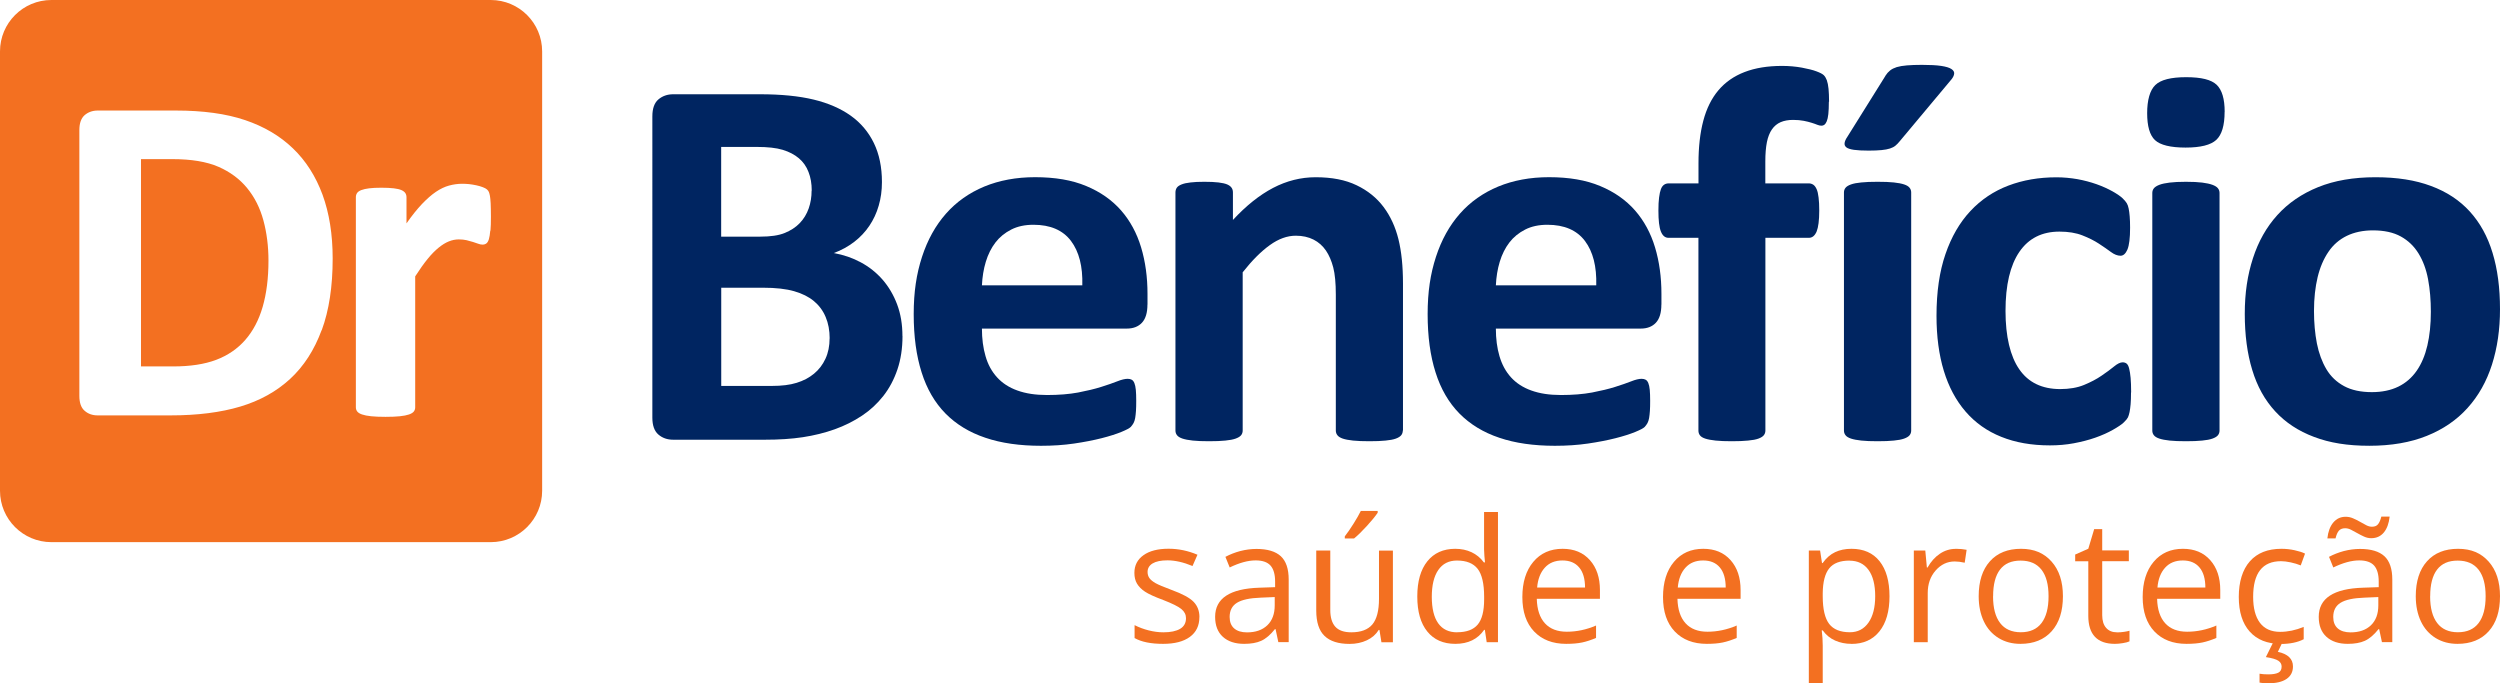 <?xml version="1.0" encoding="UTF-8"?>
<svg id="Layer_1" data-name="Layer 1" xmlns="http://www.w3.org/2000/svg" viewBox="0 0 379.28 103.68">
  <defs>
    <style>
      .cls-1 {
        fill: #f37021;
      }

      .cls-2 {
        fill: #002561;
      }
    </style>
  </defs>
  <g>
    <g>
      <path class="cls-2" d="M136.92,50.99c0,1.86-.26,3.55-.77,5.06-.51,1.51-1.22,2.85-2.13,4.01-.91,1.16-1.98,2.16-3.24,3-1.26.84-2.64,1.53-4.15,2.07-1.51.54-3.13.94-4.84,1.2-1.71.26-3.62.38-5.73.38h-13.93c-.89,0-1.64-.26-2.25-.79-.61-.53-.91-1.38-.91-2.57V17.66c0-1.19.3-2.05.91-2.57s1.36-.79,2.25-.79h13.16c3.21,0,5.93.27,8.16.81,2.23.54,4.1,1.36,5.63,2.45,1.52,1.09,2.69,2.48,3.5,4.15.81,1.67,1.22,3.65,1.22,5.91,0,1.27-.16,2.46-.49,3.58-.32,1.12-.8,2.14-1.42,3.06-.62.92-1.38,1.73-2.29,2.43s-1.94,1.27-3.1,1.7c1.48.27,2.86.74,4.11,1.42,1.26.68,2.35,1.55,3.28,2.61.93,1.07,1.67,2.32,2.21,3.75.54,1.43.81,3.04.81,4.82ZM123.15,28.92c0-1.05-.16-2-.49-2.83-.32-.84-.81-1.53-1.46-2.08-.65-.55-1.47-.98-2.45-1.28-.99-.3-2.3-.44-3.95-.44h-5.39v13.61h5.95c1.54,0,2.77-.18,3.68-.55s1.68-.86,2.29-1.5c.61-.63,1.06-1.38,1.36-2.23.3-.85.44-1.75.44-2.69ZM125.87,51.35c0-1.21-.2-2.3-.61-3.26-.4-.96-1-1.76-1.78-2.41-.78-.65-1.78-1.15-3-1.5-1.22-.35-2.79-.53-4.74-.53h-6.32v14.9h7.69c1.48,0,2.73-.15,3.75-.47,1.01-.31,1.89-.77,2.63-1.38.74-.61,1.32-1.36,1.74-2.27.42-.9.63-1.94.63-3.1Z"/>
      <path class="cls-2" d="M174.08,46.21c0,1.24-.28,2.16-.83,2.75-.55.59-1.32.89-2.29.89h-21.99c0,1.54.18,2.94.55,4.19.36,1.26.94,2.32,1.74,3.2.8.88,1.82,1.55,3.08,2,1.26.46,2.76.69,4.52.69s3.35-.13,4.7-.38c1.35-.26,2.52-.54,3.5-.85.98-.31,1.8-.59,2.45-.85.65-.26,1.17-.38,1.58-.38.24,0,.45.05.61.14s.3.26.4.51.18.59.22,1.03.06,1.01.06,1.68c0,.59-.01,1.1-.04,1.52-.03.42-.07.78-.12,1.07-.05.3-.14.55-.24.75-.11.2-.25.4-.42.59-.18.19-.66.45-1.44.77-.78.32-1.78.64-3,.95-1.22.31-2.61.58-4.17.81-1.57.23-3.24.34-5.02.34-3.21,0-6.03-.4-8.44-1.22-2.42-.81-4.43-2.04-6.05-3.68-1.62-1.65-2.83-3.73-3.62-6.24-.8-2.51-1.2-5.45-1.2-8.83s.42-6.11,1.26-8.69c.84-2.58,2.05-4.76,3.64-6.56,1.59-1.8,3.53-3.16,5.81-4.11,2.28-.94,4.85-1.42,7.71-1.42,3.02,0,5.61.44,7.75,1.34,2.15.89,3.91,2.13,5.29,3.7,1.38,1.58,2.39,3.45,3.04,5.61.65,2.16.97,4.51.97,7.05v1.62ZM164.2,43.29c.08-2.86-.49-5.11-1.72-6.74-1.23-1.63-3.13-2.45-5.69-2.45-1.3,0-2.42.24-3.38.73s-1.76,1.14-2.39,1.96c-.63.82-1.12,1.8-1.46,2.92-.34,1.12-.53,2.32-.59,3.58h15.23Z"/>
      <path class="cls-2" d="M212.82,65.32c0,.27-.08.51-.24.71-.16.2-.43.37-.81.51-.38.14-.9.24-1.56.3-.66.07-1.48.1-2.45.1s-1.83-.03-2.49-.1c-.66-.07-1.18-.17-1.56-.3-.38-.13-.65-.3-.81-.51-.16-.2-.24-.44-.24-.71v-20.61c0-1.75-.13-3.13-.39-4.13-.26-1-.63-1.86-1.11-2.57-.49-.71-1.11-1.27-1.88-1.66-.77-.39-1.67-.59-2.69-.59-1.3,0-2.61.47-3.93,1.42-1.32.94-2.7,2.32-4.13,4.13v24.01c0,.27-.08.51-.24.71-.16.2-.44.37-.83.51-.39.14-.91.24-1.56.3-.65.07-1.47.1-2.47.1s-1.82-.03-2.47-.1c-.65-.07-1.17-.17-1.56-.3-.39-.13-.67-.3-.83-.51-.16-.2-.24-.44-.24-.71V29.2c0-.27.07-.51.2-.71.13-.2.38-.37.73-.51s.8-.24,1.36-.3c.55-.07,1.25-.1,2.09-.1s1.58.03,2.15.1c.57.07,1.01.17,1.32.3.31.14.53.3.67.51.14.2.2.44.2.71v4.17c2-2.16,4.03-3.78,6.09-4.86,2.07-1.08,4.22-1.62,6.46-1.62,2.46,0,4.53.4,6.22,1.22,1.69.81,3.05,1.91,4.09,3.3,1.04,1.39,1.79,3.02,2.25,4.88.46,1.86.69,4.1.69,6.72v22.31Z"/>
      <path class="cls-2" d="M252.05,46.21c0,1.24-.28,2.16-.83,2.75-.55.59-1.32.89-2.29.89h-21.99c0,1.54.18,2.94.55,4.19s.94,2.32,1.74,3.2c.8.88,1.82,1.55,3.08,2,1.26.46,2.76.69,4.52.69s3.35-.13,4.7-.38c1.35-.26,2.52-.54,3.5-.85.98-.31,1.8-.59,2.45-.85.65-.26,1.17-.38,1.58-.38.24,0,.45.05.61.14s.3.26.4.51.18.59.22,1.03.06,1.01.06,1.68c0,.59-.01,1.1-.04,1.52-.03.42-.07.78-.12,1.07-.05.3-.14.55-.24.75-.11.2-.25.4-.42.59-.18.19-.66.45-1.44.77-.78.32-1.78.64-3,.95-1.22.31-2.61.58-4.17.81-1.57.23-3.24.34-5.02.34-3.21,0-6.03-.4-8.44-1.22-2.42-.81-4.43-2.04-6.05-3.68-1.62-1.65-2.83-3.73-3.62-6.24-.8-2.51-1.2-5.45-1.2-8.83s.42-6.11,1.26-8.69c.84-2.58,2.05-4.76,3.64-6.56,1.59-1.8,3.53-3.16,5.81-4.11,2.28-.94,4.85-1.42,7.71-1.42,3.02,0,5.61.44,7.75,1.34,2.15.89,3.91,2.13,5.29,3.7,1.38,1.58,2.39,3.45,3.04,5.61.65,2.16.97,4.51.97,7.05v1.62ZM242.17,43.29c.08-2.86-.49-5.11-1.72-6.74-1.23-1.63-3.13-2.45-5.69-2.45-1.3,0-2.42.24-3.38.73-.96.49-1.76,1.14-2.39,1.96-.63.82-1.12,1.8-1.46,2.92-.34,1.12-.53,2.32-.59,3.58h15.23Z"/>
      <path class="cls-2" d="M277.46,15.43c0,.78-.03,1.41-.08,1.88s-.14.84-.24,1.09-.23.43-.36.53c-.14.1-.28.14-.45.14-.19,0-.4-.05-.63-.14-.23-.09-.51-.2-.85-.3-.34-.11-.74-.21-1.2-.3-.46-.09-1-.14-1.62-.14-.73,0-1.36.12-1.88.34-.53.23-.97.59-1.32,1.09-.35.5-.61,1.15-.77,1.94-.16.8-.24,1.78-.24,2.94v3.32h6.6c.24,0,.47.07.67.2s.37.36.51.67c.14.31.24.74.3,1.28.07.54.1,1.2.1,1.98,0,1.48-.14,2.54-.4,3.18-.27.63-.66.95-1.17.95h-6.6v29.24c0,.27-.08.51-.24.71-.16.2-.43.37-.81.51-.38.14-.9.24-1.58.3-.68.07-1.5.1-2.47.1s-1.79-.03-2.45-.1c-.66-.07-1.19-.17-1.58-.3-.39-.13-.66-.3-.81-.51-.15-.2-.22-.44-.22-.71v-29.24h-4.54c-.51,0-.9-.32-1.15-.95-.26-.63-.38-1.69-.38-3.18,0-.78.03-1.44.1-1.98.07-.54.16-.97.28-1.28.12-.31.28-.53.49-.67.2-.14.44-.2.71-.2h4.5v-3.04c0-2.46.24-4.61.73-6.46.49-1.85,1.25-3.39,2.29-4.62,1.04-1.23,2.36-2.15,3.97-2.77,1.61-.62,3.5-.93,5.69-.93,1.05,0,2.05.09,3,.26.94.18,1.69.36,2.23.57.54.2.9.39,1.09.57.19.18.34.43.47.77.12.34.21.77.26,1.3s.08,1.18.08,1.96Z"/>
      <path class="cls-2" d="M289.95,65.32c0,.27-.08.51-.24.71-.16.2-.44.37-.83.51-.39.14-.91.24-1.56.3-.65.07-1.47.1-2.47.1s-1.82-.03-2.47-.1c-.65-.07-1.17-.17-1.56-.3-.39-.13-.67-.3-.83-.51-.16-.2-.24-.44-.24-.71V29.2c0-.27.08-.51.24-.71.16-.2.44-.37.83-.51.39-.14.91-.24,1.56-.3.65-.07,1.47-.1,2.47-.1s1.82.03,2.47.1c.65.07,1.17.17,1.56.3s.67.3.83.51c.16.2.24.44.24.71v36.12ZM286.06,11.46c.19-.3.42-.55.69-.77.27-.22.61-.38,1.01-.51.41-.12.92-.21,1.54-.26.62-.05,1.38-.08,2.27-.08,1.24,0,2.22.05,2.94.16.71.11,1.23.26,1.54.47.31.2.45.44.42.71s-.16.55-.4.85l-7.86,9.4c-.22.27-.43.49-.65.67-.22.18-.49.32-.83.43-.34.11-.76.19-1.28.24-.51.05-1.16.08-1.94.08-.94,0-1.69-.04-2.25-.12-.55-.08-.94-.21-1.15-.38-.22-.18-.3-.4-.26-.67.04-.27.18-.58.42-.93l5.79-9.27Z"/>
      <path class="cls-2" d="M323.3,59.57c0,.7-.02,1.29-.06,1.76s-.1.87-.16,1.19c-.07.32-.15.59-.24.79-.1.2-.3.46-.63.77-.32.31-.88.69-1.66,1.13-.78.44-1.67.84-2.67,1.19-1,.35-2.09.63-3.26.85-1.17.22-2.38.32-3.62.32-2.78,0-5.24-.43-7.39-1.3-2.15-.86-3.95-2.14-5.41-3.83s-2.56-3.75-3.3-6.18c-.74-2.43-1.11-5.21-1.11-8.34,0-3.62.45-6.74,1.36-9.37.9-2.63,2.17-4.81,3.79-6.54,1.62-1.73,3.54-3.01,5.75-3.85,2.21-.84,4.64-1.26,7.29-1.26,1.08,0,2.14.1,3.18.28,1.04.19,2.01.45,2.92.77.9.32,1.71.69,2.43,1.09.72.41,1.22.76,1.52,1.05s.51.55.63.75.22.47.28.79c.07.32.12.72.16,1.2s.06,1.05.06,1.72c0,1.57-.14,2.67-.4,3.3-.27.63-.62.95-1.05.95-.46,0-.95-.19-1.46-.57-.51-.38-1.12-.8-1.82-1.26-.7-.46-1.54-.88-2.51-1.26-.97-.38-2.13-.57-3.48-.57-2.65,0-4.67,1.02-6.07,3.06-1.4,2.04-2.11,5.03-2.11,8.97,0,1.94.18,3.66.53,5.14.35,1.48.87,2.73,1.56,3.72.69,1,1.55,1.75,2.59,2.25,1.04.5,2.25.75,3.62.75s2.61-.21,3.62-.63c1.01-.42,1.9-.88,2.65-1.4.75-.51,1.39-.98,1.9-1.4.51-.42.94-.63,1.3-.63.24,0,.45.07.61.2s.29.38.38.75c.09.36.17.83.22,1.4.05.57.08,1.3.08,2.19Z"/>
      <path class="cls-2" d="M337.5,16.97c0,2.05-.42,3.47-1.26,4.25-.84.78-2.39,1.17-4.66,1.17s-3.84-.38-4.64-1.13-1.19-2.12-1.19-4.09.41-3.48,1.24-4.27c.82-.8,2.38-1.19,4.68-1.19s3.81.38,4.62,1.15c.81.77,1.22,2.14,1.22,4.11ZM336.73,65.32c0,.27-.08.51-.24.71-.16.2-.44.37-.83.51-.39.14-.91.24-1.56.3-.65.07-1.47.1-2.47.1s-1.82-.03-2.47-.1c-.65-.07-1.17-.17-1.56-.3-.39-.13-.67-.3-.83-.51-.16-.2-.24-.44-.24-.71V29.28c0-.27.08-.51.24-.71.16-.2.44-.38.83-.53.39-.15.91-.26,1.56-.34.65-.08,1.47-.12,2.47-.12s1.82.04,2.47.12c.65.08,1.17.2,1.56.34.39.15.67.32.83.53.16.2.24.44.24.71v36.04Z"/>
      <path class="cls-2" d="M379.28,46.9c0,3.08-.41,5.89-1.22,8.42-.81,2.54-2.04,4.73-3.69,6.56-1.65,1.84-3.71,3.25-6.2,4.25-2.48,1-5.39,1.5-8.71,1.5s-6.01-.44-8.38-1.34c-2.38-.89-4.35-2.19-5.91-3.89-1.57-1.7-2.73-3.79-3.48-6.28-.76-2.48-1.13-5.32-1.13-8.5s.41-5.89,1.24-8.44c.82-2.55,2.06-4.74,3.71-6.56,1.65-1.82,3.71-3.23,6.18-4.23,2.47-1,5.37-1.5,8.69-1.5s6.05.44,8.42,1.32c2.38.88,4.34,2.17,5.89,3.87,1.55,1.7,2.71,3.79,3.46,6.28.76,2.48,1.13,5.33,1.13,8.55ZM368.79,47.3c0-1.78-.14-3.42-.42-4.92-.28-1.5-.76-2.8-1.44-3.91-.68-1.11-1.57-1.97-2.69-2.59-1.12-.62-2.53-.93-4.23-.93-1.51,0-2.83.28-3.97.83-1.13.55-2.07,1.36-2.79,2.43-.73,1.07-1.28,2.35-1.64,3.85s-.55,3.21-.55,5.12c0,1.78.15,3.42.44,4.92.3,1.5.78,2.8,1.44,3.91.66,1.11,1.56,1.96,2.69,2.57,1.13.61,2.54.91,4.21.91,1.54,0,2.88-.28,4.01-.83,1.13-.55,2.06-1.36,2.79-2.41.73-1.05,1.27-2.33,1.62-3.83.35-1.5.53-3.21.53-5.12Z"/>
    </g>
    <g>
      <path class="cls-1" d="M37.49,28.53c-1.13-1.38-2.59-2.46-4.36-3.23-1.78-.77-4.1-1.16-6.99-1.16h-4.75v31.45h4.9c2.57,0,4.74-.33,6.51-1,1.76-.67,3.23-1.67,4.41-3.02,1.18-1.35,2.06-3.02,2.64-5.02.58-2,.88-4.34.88-7.01,0-2.19-.26-4.23-.77-6.11-.51-1.88-1.33-3.51-2.47-4.9Z"/>
      <path class="cls-1" d="M74.45,0H7.8C3.49,0,0,3.49,0,7.8v66.65c0,4.31,3.49,7.8,7.8,7.8h66.65c4.31,0,7.8-3.49,7.8-7.8V7.8c0-4.31-3.49-7.8-7.8-7.8ZM48.79,50.1c-1.11,3.01-2.7,5.47-4.77,7.38-2.07,1.91-4.59,3.31-7.56,4.2-2.97.89-6.5,1.34-10.6,1.34h-11.04c-.79,0-1.45-.23-1.98-.7-.54-.46-.8-1.22-.8-2.27V19.74c0-1.05.27-1.8.8-2.27.54-.46,1.2-.7,1.98-.7h11.87c4.12,0,7.62.48,10.49,1.45,2.87.97,5.29,2.39,7.26,4.29,1.97,1.89,3.46,4.24,4.49,7.02,1.02,2.79,1.54,6.02,1.54,9.69,0,4.24-.55,7.87-1.66,10.88ZM74.38,35c-.05.55-.12.98-.21,1.29-.1.31-.22.52-.38.64-.16.12-.35.18-.59.18-.19,0-.41-.04-.64-.13-.24-.08-.51-.17-.8-.27-.3-.09-.63-.18-.98-.27-.36-.08-.75-.12-1.18-.12-.5,0-1,.1-1.5.3-.5.2-1.02.52-1.55.95s-1.1,1-1.68,1.72c-.58.71-1.21,1.6-1.88,2.64v19.87c0,.24-.07.45-.21.63-.14.18-.39.33-.73.45-.35.12-.8.21-1.38.27-.57.06-1.3.09-2.18.09s-1.61-.03-2.18-.09c-.57-.06-1.03-.15-1.38-.27-.35-.12-.59-.27-.73-.45-.14-.18-.21-.39-.21-.63v-31.88c0-.24.06-.45.18-.63.12-.18.33-.33.64-.45.31-.12.71-.21,1.2-.27.49-.06,1.1-.09,1.84-.09s1.39.03,1.89.09c.5.06.89.15,1.16.27.27.12.47.27.59.45.12.18.18.39.18.63v3.97c.83-1.19,1.62-2.17,2.36-2.95.74-.77,1.44-1.39,2.11-1.84.67-.45,1.33-.77,2-.95.67-.18,1.33-.27,2-.27.31,0,.64.02,1,.05.36.04.73.1,1.11.18.38.08.71.18,1,.29.29.11.49.22.63.34.13.12.23.25.29.39.06.14.11.34.16.59.05.25.08.63.11,1.13.02.5.04,1.18.04,2.04s-.02,1.56-.07,2.11Z"/>
    </g>
  </g>
  <g>
    <path class="cls-1" d="M181.96,93.63c0,1.29-.48,2.29-1.45,3s-2.32,1.05-4.06,1.05c-1.85,0-3.28-.29-4.32-.88v-1.96c.67.34,1.39.61,2.15.8s1.5.29,2.22.29c1.1,0,1.95-.18,2.54-.53.59-.35.89-.89.89-1.61,0-.54-.23-1-.7-1.39-.47-.39-1.39-.84-2.75-1.37-1.29-.48-2.22-.9-2.76-1.26-.55-.36-.95-.77-1.22-1.22s-.4-1-.4-1.64c0-1.13.46-2.03,1.38-2.68.92-.66,2.19-.98,3.8-.98,1.5,0,2.96.3,4.39.91l-.75,1.71c-1.4-.58-2.66-.86-3.8-.86-1,0-1.75.16-2.26.47s-.76.75-.76,1.29c0,.37.1.69.29.95s.5.51.92.75,1.24.58,2.44,1.03c1.65.6,2.77,1.21,3.35,1.82s.87,1.38.87,2.3Z"/>
    <path class="cls-1" d="M193.94,97.43l-.42-1.98h-.1c-.69.87-1.39,1.46-2.08,1.77-.69.31-1.55.46-2.58.46-1.38,0-2.46-.36-3.24-1.07-.78-.71-1.17-1.72-1.17-3.03,0-2.81,2.25-4.28,6.74-4.42l2.36-.08v-.86c0-1.09-.24-1.9-.7-2.42-.47-.52-1.22-.78-2.25-.78-1.16,0-2.47.36-3.94,1.07l-.65-1.61c.69-.37,1.44-.66,2.25-.88.82-.21,1.64-.32,2.46-.32,1.66,0,2.89.37,3.69,1.1.8.74,1.2,1.92,1.2,3.54v9.5h-1.56ZM189.18,95.94c1.31,0,2.34-.36,3.09-1.08.75-.72,1.12-1.73,1.12-3.02v-1.26l-2.11.09c-1.68.06-2.88.32-3.62.78-.74.46-1.11,1.18-1.11,2.15,0,.76.23,1.34.69,1.74.46.4,1.11.6,1.94.6Z"/>
    <path class="cls-1" d="M201.82,83.52v9.03c0,1.13.26,1.98.77,2.54s1.32.84,2.42.84c1.46,0,2.52-.4,3.19-1.19.67-.8,1.01-2.09,1.01-3.9v-7.31h2.11v13.91h-1.74l-.3-1.87h-.11c-.43.69-1.03,1.21-1.8,1.57-.77.36-1.64.55-2.62.55-1.69,0-2.96-.4-3.8-1.21-.84-.8-1.26-2.09-1.26-3.86v-9.1h2.13ZM204.03,81.36c.41-.52.84-1.16,1.31-1.9.47-.75.84-1.39,1.11-1.94h2.56v.27c-.37.55-.93,1.23-1.66,2.03s-1.38,1.43-1.92,1.87h-1.41v-.32Z"/>
    <path class="cls-1" d="M225.27,95.56h-.11c-.97,1.41-2.43,2.12-4.37,2.12-1.82,0-3.24-.62-4.25-1.87-1.01-1.24-1.52-3.01-1.52-5.31s.51-4.08,1.52-5.34,2.43-1.9,4.24-1.9,3.33.69,4.34,2.06h.17l-.09-1-.05-.98v-5.66h2.11v19.75h-1.71l-.28-1.87ZM221.06,95.92c1.44,0,2.48-.39,3.13-1.17.65-.78.97-2.05.97-3.79v-.44c0-1.97-.33-3.38-.98-4.22-.66-.84-1.7-1.26-3.14-1.26-1.24,0-2.18.48-2.84,1.44-.66.96-.98,2.32-.98,4.07s.33,3.12.98,4.02c.65.91,1.61,1.36,2.87,1.36Z"/>
    <path class="cls-1" d="M237.61,97.68c-2.06,0-3.68-.63-4.87-1.88-1.19-1.25-1.78-2.99-1.78-5.22s.55-4.02,1.66-5.34c1.1-1.32,2.59-1.98,4.45-1.98,1.74,0,3.12.57,4.14,1.72,1.02,1.15,1.52,2.66,1.52,4.54v1.33h-9.58c.04,1.63.46,2.87,1.24,3.72.78.85,1.89,1.27,3.31,1.27,1.5,0,2.98-.31,4.44-.94v1.88c-.75.32-1.45.55-2.11.69-.66.14-1.47.21-2.41.21ZM237.04,85.03c-1.12,0-2.01.36-2.67,1.09-.67.73-1.06,1.74-1.17,3.02h7.27c0-1.33-.3-2.35-.89-3.05-.59-.71-1.44-1.06-2.54-1.06Z"/>
    <path class="cls-1" d="M258.95,97.68c-2.06,0-3.68-.63-4.87-1.88-1.19-1.25-1.78-2.99-1.78-5.22s.55-4.02,1.66-5.34c1.1-1.32,2.59-1.98,4.45-1.98,1.74,0,3.12.57,4.14,1.72,1.02,1.15,1.52,2.66,1.52,4.54v1.33h-9.58c.04,1.63.46,2.87,1.24,3.72.78.85,1.89,1.27,3.31,1.27,1.5,0,2.98-.31,4.44-.94v1.88c-.75.32-1.45.55-2.11.69-.66.14-1.47.21-2.41.21ZM258.38,85.03c-1.12,0-2.01.36-2.67,1.09-.67.73-1.06,1.74-1.17,3.02h7.27c0-1.33-.3-2.35-.89-3.05-.59-.71-1.44-1.06-2.54-1.06Z"/>
    <path class="cls-1" d="M280.89,97.68c-.91,0-1.73-.17-2.48-.5-.75-.33-1.38-.85-1.88-1.54h-.15c.1.81.15,1.58.15,2.31v5.73h-2.11v-20.16h1.71l.29,1.9h.1c.54-.76,1.17-1.31,1.89-1.65s1.54-.51,2.48-.51c1.84,0,3.27.63,4.27,1.89,1,1.26,1.5,3.03,1.5,5.31s-.51,4.06-1.53,5.33c-1.02,1.27-2.43,1.9-4.25,1.9ZM280.59,85.05c-1.42,0-2.45.39-3.08,1.18s-.96,2.04-.98,3.76v.47c0,1.96.33,3.35.98,4.2.65.84,1.7,1.26,3.14,1.26,1.2,0,2.14-.49,2.82-1.46.68-.97,1.02-2.31,1.02-4.02s-.34-3.07-1.02-3.99c-.68-.93-1.64-1.39-2.88-1.39Z"/>
    <path class="cls-1" d="M296.7,83.26c.62,0,1.17.05,1.66.15l-.29,1.96c-.58-.13-1.08-.19-1.52-.19-1.13,0-2.09.46-2.89,1.37-.8.91-1.2,2.05-1.2,3.42v7.46h-2.11v-13.91h1.74l.24,2.58h.1c.52-.91,1.14-1.6,1.87-2.09s1.53-.74,2.4-.74Z"/>
    <path class="cls-1" d="M312.97,90.46c0,2.27-.57,4.04-1.71,5.31-1.14,1.27-2.72,1.91-4.74,1.91-1.24,0-2.35-.29-3.31-.88s-1.71-1.42-2.23-2.51-.79-2.37-.79-3.83c0-2.27.57-4.04,1.7-5.3,1.13-1.27,2.71-1.9,4.72-1.9s3.49.65,4.64,1.94c1.15,1.29,1.72,3.05,1.72,5.26ZM302.37,90.46c0,1.78.36,3.13,1.07,4.06s1.76,1.4,3.14,1.4,2.43-.46,3.14-1.39c.71-.93,1.07-2.28,1.07-4.07s-.36-3.11-1.07-4.03c-.72-.92-1.77-1.38-3.17-1.38s-2.42.45-3.12,1.36-1.05,2.26-1.05,4.05Z"/>
    <path class="cls-1" d="M321.16,95.94c.37,0,.73-.03,1.08-.08.35-.05.62-.11.83-.17v1.61c-.23.11-.56.2-1.01.27-.44.07-.84.11-1.2.11-2.69,0-4.04-1.42-4.04-4.25v-8.28h-1.99v-1.02l1.99-.88.89-2.97h1.22v3.22h4.04v1.64h-4.04v8.19c0,.84.2,1.48.6,1.93s.94.67,1.64.67Z"/>
    <path class="cls-1" d="M331.72,97.68c-2.06,0-3.68-.63-4.87-1.88-1.19-1.25-1.78-2.99-1.78-5.22s.55-4.02,1.66-5.34c1.1-1.32,2.59-1.98,4.45-1.98,1.74,0,3.12.57,4.14,1.72,1.02,1.15,1.52,2.66,1.52,4.54v1.33h-9.58c.04,1.63.46,2.87,1.24,3.72.78.85,1.89,1.27,3.31,1.27,1.5,0,2.98-.31,4.44-.94v1.88c-.75.32-1.45.55-2.11.69-.66.14-1.47.21-2.41.21ZM331.15,85.03c-1.12,0-2.01.36-2.67,1.09-.67.73-1.06,1.74-1.17,3.02h7.27c0-1.33-.3-2.35-.89-3.05-.59-.71-1.44-1.06-2.54-1.06Z"/>
    <path class="cls-1" d="M345.99,97.68c-2.01,0-3.57-.62-4.68-1.86-1.11-1.24-1.66-2.99-1.66-5.26s.56-4.13,1.68-5.4c1.12-1.27,2.72-1.9,4.79-1.9.67,0,1.34.07,2.01.22s1.19.31,1.57.51l-.65,1.79c-.47-.19-.97-.34-1.52-.46-.55-.12-1.04-.18-1.46-.18-2.83,0-4.24,1.8-4.24,5.41,0,1.71.34,3.02,1.03,3.94.69.91,1.71,1.37,3.07,1.37,1.16,0,2.35-.25,3.57-.75v1.87c-.93.48-2.1.72-3.52.72ZM347.87,101.1c0,.82-.32,1.46-.97,1.9-.65.45-1.61.67-2.88.67-.43,0-.84-.04-1.22-.11v-1.35c.38.07.82.1,1.32.1.67,0,1.17-.08,1.52-.25.34-.17.51-.48.51-.94,0-.36-.17-.66-.5-.88-.33-.22-.96-.41-1.89-.55l1.12-2.26h1.4l-.7,1.46c1.52.33,2.29,1.07,2.29,2.21Z"/>
    <path class="cls-1" d="M361.37,97.43l-.42-1.98h-.1c-.69.87-1.39,1.46-2.08,1.77-.69.31-1.55.46-2.58.46-1.38,0-2.46-.36-3.24-1.07-.78-.71-1.17-1.72-1.17-3.03,0-2.81,2.25-4.28,6.74-4.42l2.36-.08v-.86c0-1.09-.24-1.9-.7-2.42-.47-.52-1.22-.78-2.25-.78-1.16,0-2.47.36-3.94,1.07l-.65-1.61c.69-.37,1.44-.66,2.25-.88.82-.21,1.64-.32,2.46-.32,1.66,0,2.89.37,3.69,1.1.8.74,1.2,1.92,1.2,3.54v9.5h-1.56ZM359.73,81.65c-.36,0-.72-.08-1.07-.24-.35-.16-.69-.33-1.02-.52-.33-.19-.66-.36-.96-.52-.31-.16-.61-.23-.89-.23-.42,0-.74.13-.96.38-.21.25-.38.64-.5,1.16h-1.24c.11-1.02.41-1.83.9-2.41.49-.58,1.11-.87,1.88-.87.39,0,.77.08,1.13.24.36.16.71.33,1.04.52.33.19.65.36.95.52.3.16.59.23.86.23.42,0,.72-.12.93-.38.2-.25.37-.64.5-1.16h1.26c-.11,1.02-.4,1.83-.88,2.41-.48.58-1.12.87-1.91.87ZM356.61,95.94c1.31,0,2.34-.36,3.09-1.08.75-.72,1.12-1.73,1.12-3.02v-1.26l-2.11.09c-1.68.06-2.88.32-3.62.78-.74.46-1.11,1.18-1.11,2.15,0,.76.23,1.34.69,1.74.46.4,1.11.6,1.94.6Z"/>
    <path class="cls-1" d="M379.28,90.46c0,2.27-.57,4.04-1.71,5.31-1.14,1.27-2.72,1.91-4.74,1.91-1.24,0-2.35-.29-3.31-.88s-1.71-1.42-2.23-2.51-.79-2.37-.79-3.83c0-2.27.57-4.04,1.7-5.3,1.13-1.27,2.71-1.9,4.72-1.9s3.49.65,4.64,1.94c1.15,1.29,1.72,3.05,1.72,5.26ZM368.68,90.46c0,1.78.36,3.13,1.07,4.06s1.76,1.4,3.14,1.4,2.43-.46,3.14-1.39c.71-.93,1.07-2.28,1.07-4.07s-.36-3.11-1.07-4.03c-.72-.92-1.77-1.38-3.17-1.38s-2.42.45-3.12,1.36-1.05,2.26-1.05,4.05Z"/>
  </g>
</svg>